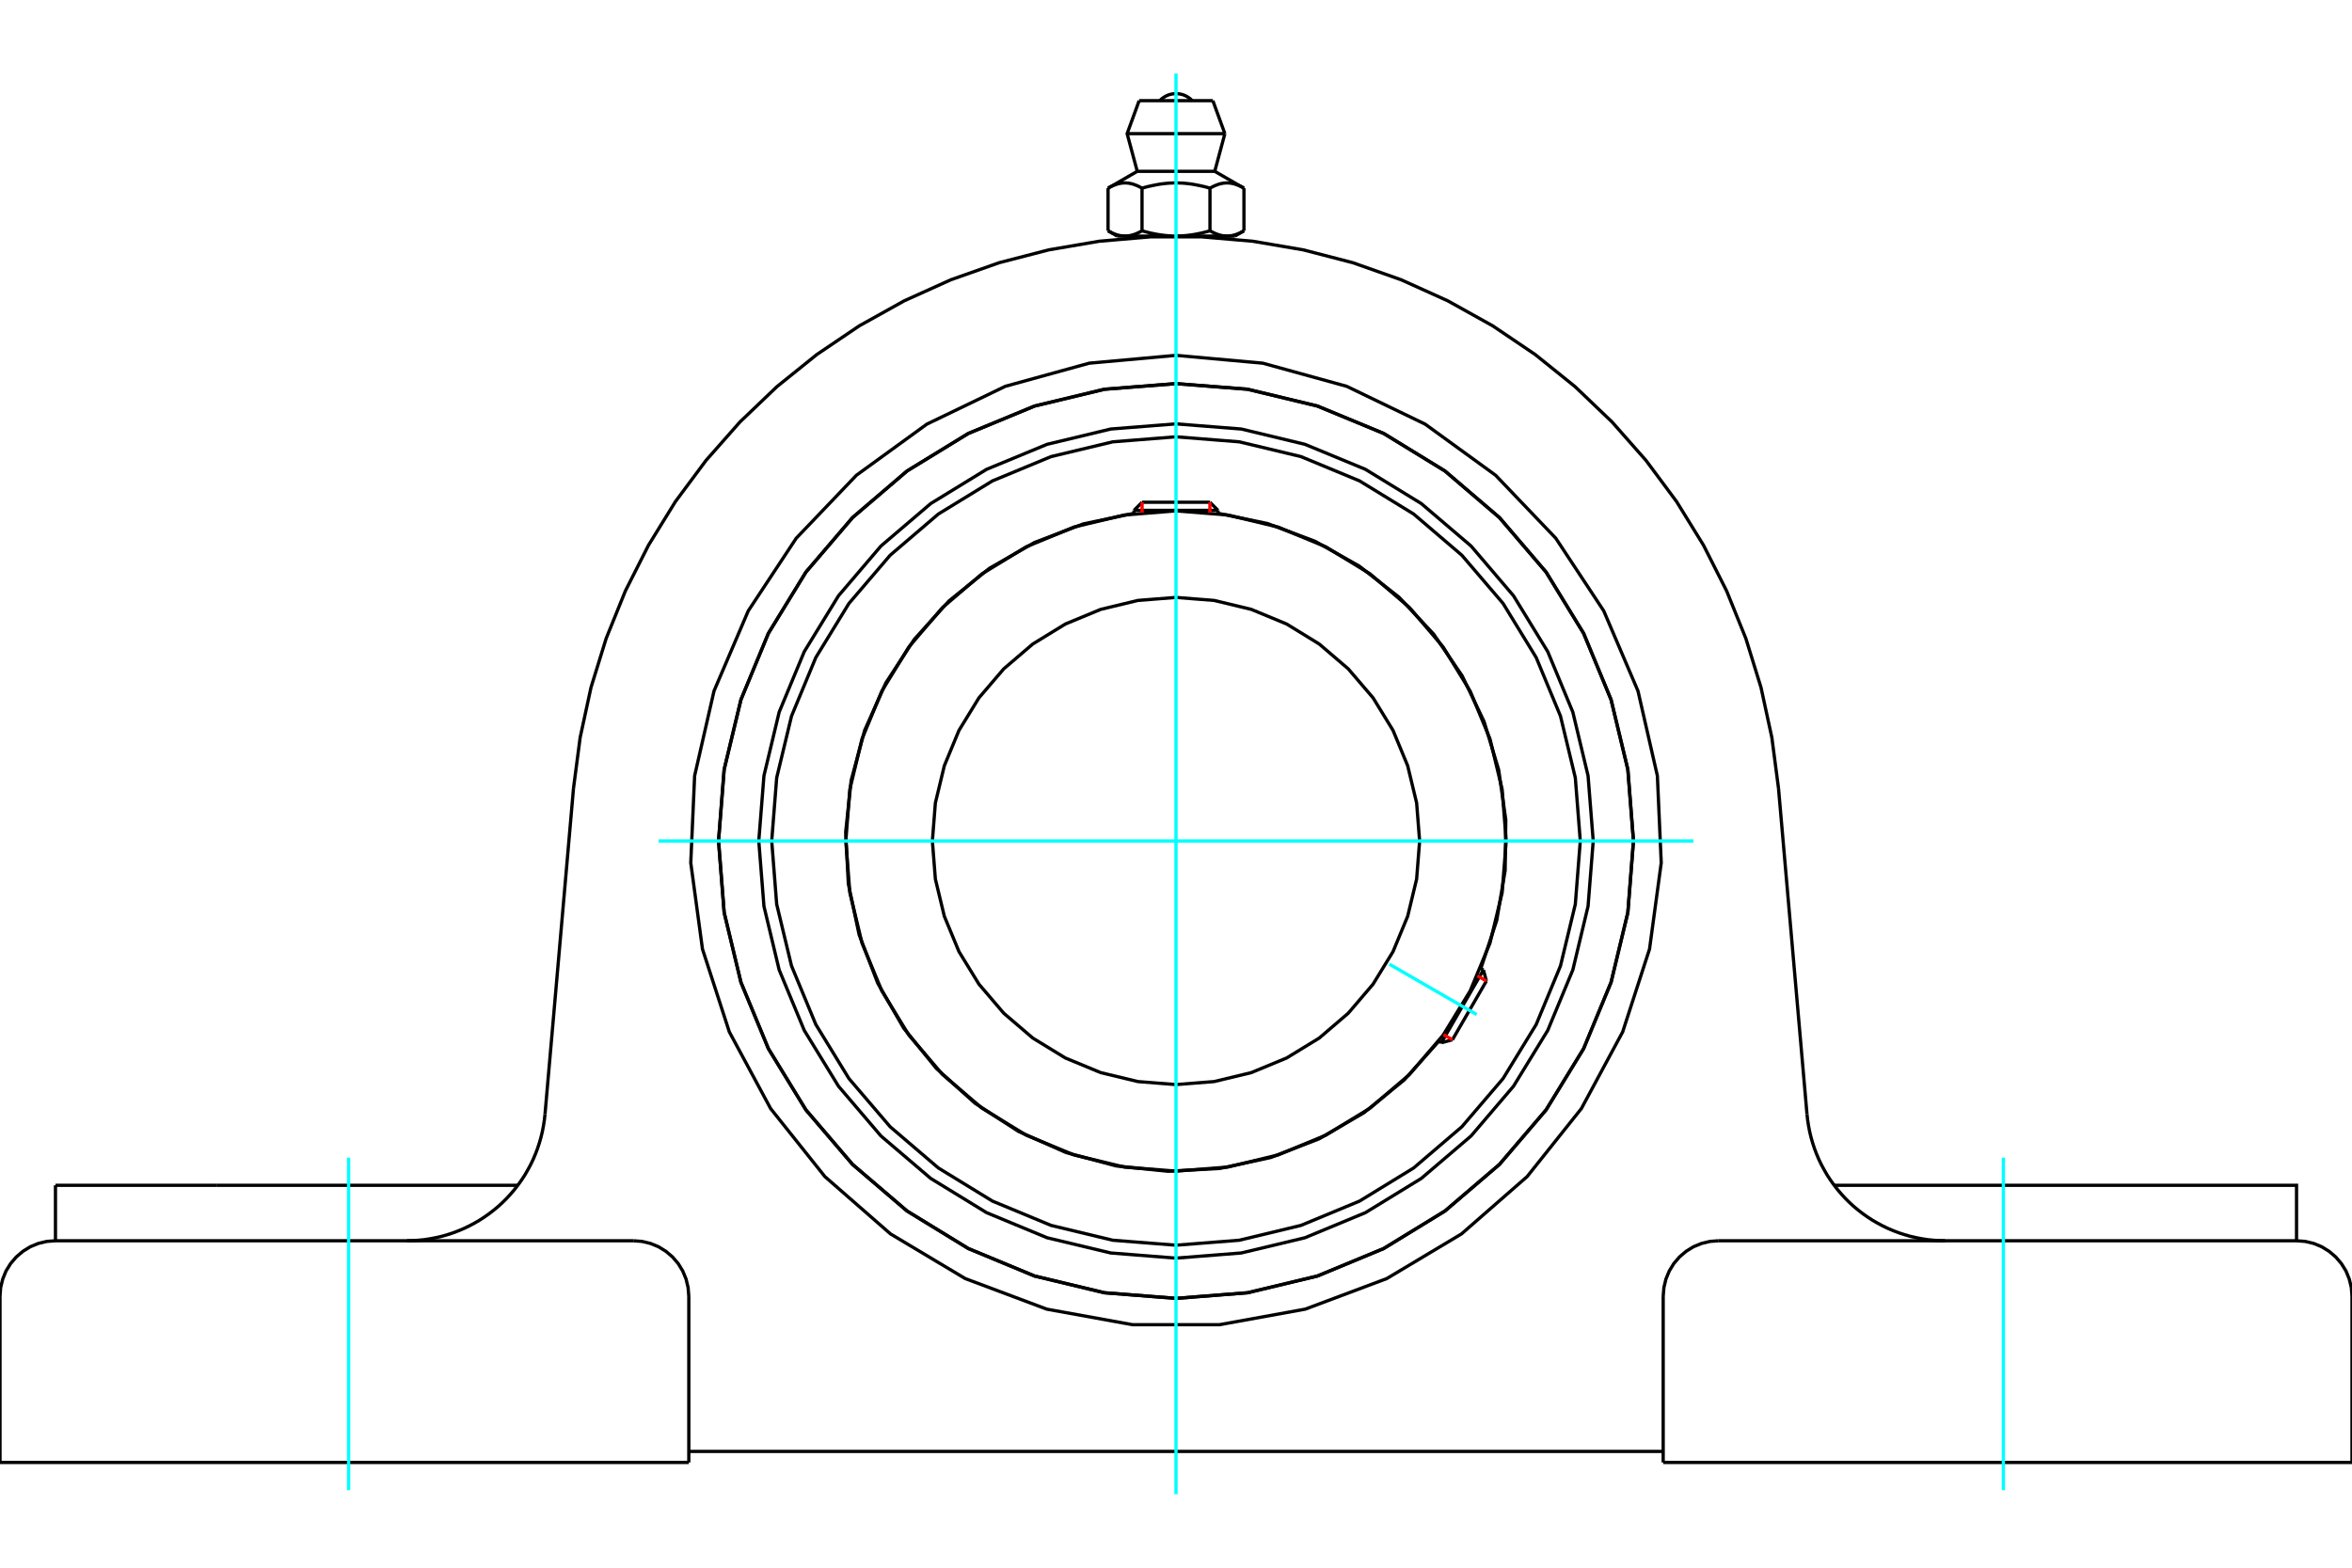 <?xml version="1.0" standalone="no"?>
<!DOCTYPE svg PUBLIC "-//W3C//DTD SVG 1.1//EN"
	"http://www.w3.org/Graphics/SVG/1.1/DTD/svg11.dtd">
<svg xmlns="http://www.w3.org/2000/svg" height="100%" width="100%" viewBox="0 0 36000 24000">
	<rect x="-1800" y="-1200" width="39600" height="26400" style="fill:#FFF"/>
	<g style="fill:none; fill-rule:evenodd" transform="matrix(1 0 0 1 0 0)">
		<g style="fill:none; stroke:#000; stroke-width:50; shape-rendering:geometricPrecision">
			<polyline points="24386,12875 24307,11876 24074,10902 23690,9976 23166,9121 22516,8359 21754,7709 20899,7185 19973,6802 18999,6568 18000,6489 17001,6568 16027,6802 15101,7185 14246,7709 13484,8359 12834,9121 12310,9976 11926,10902 11693,11876 11614,12875 11693,13874 11926,14848 12310,15774 12834,16629 13484,17391 14246,18041 15101,18565 16027,18949 17001,19182 18000,19261 18999,19182 19973,18949 20899,18565 21754,18041 22516,17391 23166,16629 23690,15774 24074,14848 24307,13874 24386,12875"/>
			<polyline points="25002,12875 24916,11780 24659,10711 24239,9696 23665,8759 22951,7924 22116,7210 21179,6636 20164,6216 19095,5959 18000,5873 16905,5959 15836,6216 14821,6636 13884,7210 13049,7924 12335,8759 11761,9696 11341,10711 11084,11780 10998,12875 11084,13970 11341,15039 11761,16054 12335,16991 13049,17826 13884,18540 14821,19114 15836,19535 16905,19791 18000,19877 19095,19791 20164,19535 21179,19114 22116,18540 22951,17826 23665,16991 24239,16054 24659,15039 24916,13970 25002,12875"/>
			<polyline points="22666,14827 22909,14091 23038,13327 23048,12553 22939,11786 22715,11045 22380,10346 21943,9707 21413,9142 20803,8665 20127,8286 19401,8015 18643,7858"/>
			<polyline points="17357,7858 16579,8021 15836,8304 15146,8699 14527,9198 13994,9788 13559,10454 13235,11179 13028,11947 12944,12738 12985,13532 13150,14310 13435,15052 13832,15740 14333,16358 14924,16890 15591,17322 16318,17645 17086,17850 17877,17931 18671,17888 19448,17721 20189,17435 20877,17035 21493,16533 22023,15940"/>
			<polyline points="24188,12875 24112,11907 23885,10963 23513,10066 23006,9238 22375,8500 21637,7869 20809,7362 19912,6990 18968,6764 18000,6687 17032,6764 16088,6990 15191,7362 14363,7869 13625,8500 12994,9238 12487,10066 12115,10963 11888,11907 11812,12875 11888,13843 12115,14787 12487,15684 12994,16512 13625,17250 14363,17881 15191,18388 16088,18760 17032,18987 18000,19063 18968,18987 19912,18760 20809,18388 21637,17881 22375,17250 23006,16512 23513,15684 23885,14787 24112,13843 24188,12875"/>
			<polyline points="23054,12875 22992,12084 22806,11313 22503,10581 22089,9905 21574,9301 20971,8786 20294,8372 19562,8069 18791,7884 18000,7821 17209,7884 16438,8069 15706,8372 15029,8786 14426,9301 13911,9905 13497,10581 13194,11313 13008,12084 12946,12875 13008,13666 13194,14437 13497,15169 13911,15846 14426,16449 15029,16964 15706,17378 16438,17681 17209,17867 18000,17929 18791,17867 19562,17681 20294,17378 20971,16964 21574,16449 22089,15846 22503,15169 22806,14437 22992,13666 23054,12875"/>
			<polyline points="21729,12875 21683,12292 21546,11723 21322,11182 21016,10683 20636,10239 20192,9859 19693,9553 19152,9329 18583,9192 18000,9146 17417,9192 16848,9329 16307,9553 15808,9859 15364,10239 14984,10683 14678,11182 14454,11723 14317,12292 14271,12875 14317,13458 14454,14027 14678,14568 14984,15067 15364,15512 15808,15892 16307,16197 16848,16421 17417,16558 18000,16604 18583,16558 19152,16421 19693,16197 20192,15892 20636,15512 21016,15067 21322,14568 21546,14027 21683,13458 21729,12875"/>
			<line x1="22062" y1="15963" x2="22705" y2="14849"/>
			<line x1="22751" y1="15018" x2="22231" y2="15918"/>
			<line x1="18643" y1="7813" x2="17357" y2="7813"/>
			<line x1="17481" y1="7689" x2="18519" y2="7689"/>
			<line x1="22751" y1="15018" x2="22705" y2="14849"/>
			<line x1="22062" y1="15963" x2="22231" y2="15918"/>
			<line x1="22705" y1="14849" x2="22663" y2="14825"/>
			<line x1="22020" y1="15938" x2="22062" y2="15963"/>
			<line x1="17481" y1="7689" x2="17357" y2="7813"/>
			<line x1="18643" y1="7813" x2="18519" y2="7689"/>
			<line x1="17357" y1="7813" x2="17357" y2="7862"/>
			<line x1="18643" y1="7862" x2="18643" y2="7813"/>
			<polyline points="8778,12068 8880,11290 9046,10524 9278,9774 9572,9047 9926,8347 10338,7679 10806,7049 11325,6461 11892,5919 12503,5427 13153,4988 13839,4606 14554,4283 15293,4022 16053,3825 16826,3693 17608,3626 18392,3626 19174,3693 19947,3825 20707,4022 21446,4283 22161,4606 22847,4988 23497,5427 24108,5919 24675,6461 25194,7049 25662,7679 26074,8347 26428,9047 26722,9774 26954,10524 27120,11290 27222,12068"/>
			<line x1="25457" y1="22389" x2="36000" y2="22389"/>
			<line x1="10543" y1="22389" x2="0" y2="22389"/>
			<polyline points="35151,18995 35151,18146 32686,18146 28075,18146"/>
			<line x1="35151" y1="18995" x2="26306" y2="18995"/>
			<polyline points="27658,17058 27668,17148 27682,17237 27699,17325 27720,17412 27745,17499 27773,17584 27805,17668 27840,17751 27879,17832 27922,17911 27967,17989 28016,18064 28068,18137 28123,18208 28181,18277 28242,18343 28306,18407 28372,18468 28441,18525 28512,18580 28586,18632 28661,18681 28739,18726 28818,18768 28899,18807 28982,18842 29066,18874 29152,18902 29238,18927 29326,18947 29414,18964 29503,18978 29592,18987 29682,18993 29772,18995"/>
			<line x1="849" y1="18995" x2="849" y2="18146"/>
			<line x1="3314" y1="18146" x2="849" y2="18146"/>
			<line x1="7925" y1="18146" x2="3314" y2="18146"/>
			<polyline points="6228,18995 6318,18993 6408,18987 6497,18978 6586,18964 6674,18947 6762,18927 6848,18902 6934,18874 7018,18842 7101,18807 7182,18768 7261,18726 7339,18681 7414,18632 7488,18580 7559,18525 7628,18468 7694,18407 7758,18343 7819,18277 7877,18208 7932,18137 7984,18064 8033,17989 8078,17911 8121,17832 8160,17751 8195,17668 8227,17584 8255,17499 8280,17412 8301,17325 8318,17237 8332,17148 8342,17058"/>
			<line x1="849" y1="18995" x2="9694" y2="18995"/>
			<polyline points="25002,12875 24916,11780 24659,10711 24239,9696 23665,8759 22951,7924 22116,7210 21179,6636 20164,6216 19095,5959 18000,5873 16905,5959 15836,6216 14821,6636 13884,7210 13049,7924 12335,8759 11761,9696 11341,10711 11084,11780 10998,12875 11084,13970 11341,15039 11761,16054 12335,16991 13049,17826 13884,18540 14821,19114 15836,19535 16905,19791 18000,19877 19095,19791 20164,19535 21179,19114 22116,18540 22951,17826 23665,16991 24239,16054 24659,15039 24916,13970 25002,12875"/>
			<polyline points="18000,5440 19328,5560 20612,5914 21813,6493 22892,7276 23813,8240 24547,9352 25071,10578 25368,11877 25427,13209 25248,14529 24837,15797 24205,16971 23374,18013 22370,18890 21226,19574 19978,20042 18666,20280 17334,20280 16022,20042 14774,19574 13630,18890 12626,18013 11795,16971 11163,15797 10752,14529 10573,13209 10632,11877 10929,10578 11453,9352 12187,8240 13108,7276 14187,6493 15388,5914 16672,5560 18000,5440"/>
			<polyline points="26306,18995 26173,19005 26044,19036 25920,19087 25807,19157 25706,19243 25619,19345 25550,19458 25499,19581 25468,19711 25457,19844"/>
			<polyline points="36000,22389 36000,19844 35990,19711 35958,19581 35908,19458 35838,19345 35751,19243 35650,19157 35537,19087 35414,19036 35284,19005 35151,18995"/>
			<line x1="25457" y1="19844" x2="25457" y2="22389"/>
			<polyline points="10543,19844 10532,19711 10501,19581 10450,19458 10381,19345 10294,19243 10193,19157 10080,19087 9956,19036 9827,19005 9694,18995"/>
			<polyline points="849,18995 716,19005 586,19036 463,19087 350,19157 249,19243 162,19345 92,19458 42,19581 10,19711 0,19844"/>
			<line x1="0" y1="22389" x2="0" y2="19844"/>
			<line x1="10543" y1="19844" x2="10543" y2="22389"/>
			<line x1="27222" y1="12068" x2="27658" y2="17058"/>
			<line x1="8342" y1="17058" x2="8778" y2="12068"/>
			<line x1="25457" y1="22220" x2="10543" y2="22220"/>
			<line x1="18564" y1="1541" x2="17436" y2="1541"/>
			<line x1="17252" y1="2046" x2="18748" y2="2046"/>
			<line x1="17407" y1="2623" x2="18593" y2="2623"/>
			<polyline points="17480,2881 17463,2871 17446,2862 17430,2854 17414,2847 17399,2840 17383,2834 17368,2828 17354,2823 17339,2818 17325,2814 17310,2811 17296,2808 17282,2805 17268,2803 17254,2802 17240,2801 17227,2800 17213,2800 17199,2801 17185,2802 17171,2803 17157,2805 17143,2808 17129,2811 17115,2814 17100,2818 17086,2823 17071,2828 17056,2834 17041,2840 17025,2847 17009,2854 16993,2862 16977,2871 16960,2881"/>
			<polyline points="18520,2881 18486,2871 18453,2862 18421,2854 18389,2847 18358,2840 18327,2834 18297,2828 18268,2823 18239,2818 18210,2814 18181,2811 18153,2808 18125,2805 18097,2803 18069,2802 18041,2801 18014,2800 17986,2800 17959,2801 17931,2802 17903,2803 17875,2805 17847,2808 17819,2811 17790,2814 17761,2818 17732,2823 17703,2828 17673,2834 17642,2840 17611,2847 17579,2854 17547,2862 17514,2871 17480,2881"/>
			<polyline points="19040,2881 19023,2871 19007,2862 18991,2854 18975,2847 18959,2840 18944,2834 18929,2828 18914,2823 18900,2818 18885,2814 18871,2811 18857,2808 18843,2805 18829,2803 18815,2802 18801,2801 18787,2800 18773,2800 18760,2801 18746,2802 18732,2803 18718,2805 18704,2808 18690,2811 18675,2814 18661,2818 18646,2823 18632,2828 18617,2834 18601,2840 18586,2847 18570,2854 18554,2862 18537,2871 18520,2881"/>
			<line x1="16960" y1="3533" x2="16960" y2="2881"/>
			<polyline points="16960,3533 16967,3538 16975,3542 16983,3546 16991,3550 16998,3554 17006,3558 17013,3562 17021,3565 17028,3569 17036,3572 17043,3575 17051,3578 17058,3581 17065,3584 17073,3587 17080,3589 17087,3592 17095,3594 17102,3596 17109,3598 17117,3600 17124,3602 17131,3604 17138,3605 17146,3607 17153,3608 17160,3609 17168,3610 17175,3611 17182,3612 17190,3613 17197,3613 17205,3614 17212,3614 17220,3614 17227,3614 17235,3614 17242,3613 17250,3613 17257,3612 17264,3611 17272,3610 17279,3609 17286,3608 17294,3607 17301,3605 17308,3604 17315,3602 17323,3600 17330,3598 17337,3596 17345,3594 17352,3592 17359,3589 17367,3587 17374,3584 17381,3581 17389,3578 17396,3575 17404,3572 17411,3569 17418,3565 17426,3562 17434,3558 17441,3554 17449,3550 17456,3546 17464,3542 17472,3538 17480,3533 17480,2881"/>
			<polyline points="17480,3533 17495,3538 17511,3542 17526,3546 17542,3550 17557,3554 17572,3558 17587,3562 17602,3565 17617,3569 17632,3572 17647,3575 17662,3578 17677,3581 17692,3584 17706,3587 17721,3589 17735,3592 17750,3594 17765,3596 17779,3598 17794,3600 17808,3602 17823,3604 17838,3605 17852,3607 17867,3608 17881,3609 17896,3610 17911,3611 17925,3612 17940,3613 17955,3613 17970,3614 17985,3614 18000,3614 17220,3614"/>
			<polyline points="18520,3533 18528,3538 18536,3542 18544,3546 18551,3550 18559,3554 18566,3558 18574,3562 18582,3565 18589,3569 18596,3572 18604,3575 18611,3578 18619,3581 18626,3584 18633,3587 18641,3589 18648,3592 18655,3594 18663,3596 18670,3598 18677,3600 18685,3602 18692,3604 18699,3605 18706,3607 18714,3608 18721,3609 18728,3610 18736,3611 18743,3612 18750,3613 18758,3613 18765,3614 18773,3614 18780,3614"/>
			<polyline points="18000,3614 18015,3614 18030,3614 18045,3613 18060,3613 18075,3612 18089,3611 18104,3610 18119,3609 18133,3608 18148,3607 18162,3605 18177,3604 18192,3602 18206,3600 18221,3598 18235,3596 18250,3594 18265,3592 18279,3589 18294,3587 18308,3584 18323,3581 18338,3578 18353,3575 18368,3572 18383,3569 18398,3565 18413,3562 18428,3558 18443,3554 18458,3550 18474,3546 18489,3542 18505,3538 18520,3533"/>
			<line x1="18780" y1="3614" x2="18000" y2="3614"/>
			<polyline points="18780,3614 18788,3614 18795,3614 18803,3613 18810,3613 18818,3612 18825,3611 18832,3610 18840,3609 18847,3608 18854,3607 18862,3605 18869,3604 18876,3602 18883,3600 18891,3598 18898,3596 18905,3594 18913,3592 18920,3589 18927,3587 18935,3584 18942,3581 18949,3578 18957,3575 18964,3572 18972,3569 18979,3565 18987,3562 18994,3558 19002,3554 19009,3550 19017,3546 19025,3542 19033,3538 19040,3533"/>
			<line x1="18901" y1="3614" x2="18780" y2="3614"/>
			<line x1="17220" y1="3614" x2="17099" y2="3614"/>
			<line x1="19040" y1="3533" x2="19040" y2="2881"/>
			<line x1="18520" y1="3533" x2="18520" y2="2881"/>
			<polyline points="18250,1541 18208,1504 18161,1474 18110,1451 18056,1438 18000,1433 17944,1438 17890,1451 17839,1474 17792,1504 17750,1541"/>
			<line x1="18748" y1="2046" x2="18564" y2="1541"/>
			<polyline points="17436,1541 17252,2046 17407,2623"/>
			<line x1="18593" y1="2623" x2="18748" y2="2046"/>
			<line x1="17357" y1="3614" x2="17357" y2="3640"/>
			<line x1="18643" y1="3640" x2="18643" y2="3614"/>
			<line x1="17407" y1="2623" x2="16960" y2="2881"/>
			<line x1="19040" y1="2881" x2="18593" y2="2623"/>
			<line x1="18901" y1="3614" x2="19040" y2="3533"/>
			<line x1="16960" y1="3533" x2="17099" y2="3614"/>
		</g>
		<g style="fill:none; stroke:#0FF; stroke-width:50; shape-rendering:geometricPrecision">
			<line x1="18000" y1="22875" x2="18000" y2="1125"/>
			<line x1="10080" y1="12875" x2="25920" y2="12875"/>
			<line x1="21266" y1="14761" x2="22602" y2="15532"/>
			<line x1="5336" y1="22814" x2="5336" y2="17722"/>
			<line x1="30664" y1="22814" x2="30664" y2="17722"/>
		</g>
		<g style="fill:none; stroke:#F00; stroke-width:50; shape-rendering:geometricPrecision">
			<line x1="22751" y1="15018" x2="22613" y2="14939"/>
			<line x1="22094" y1="15838" x2="22231" y2="15918"/>
		</g>
		<g style="fill:none; stroke:#F00; stroke-width:50; shape-rendering:geometricPrecision">
			<line x1="17481" y1="7689" x2="17481" y2="7848"/>
			<line x1="18519" y1="7848" x2="18519" y2="7689"/>
		</g>
	</g>
</svg>
